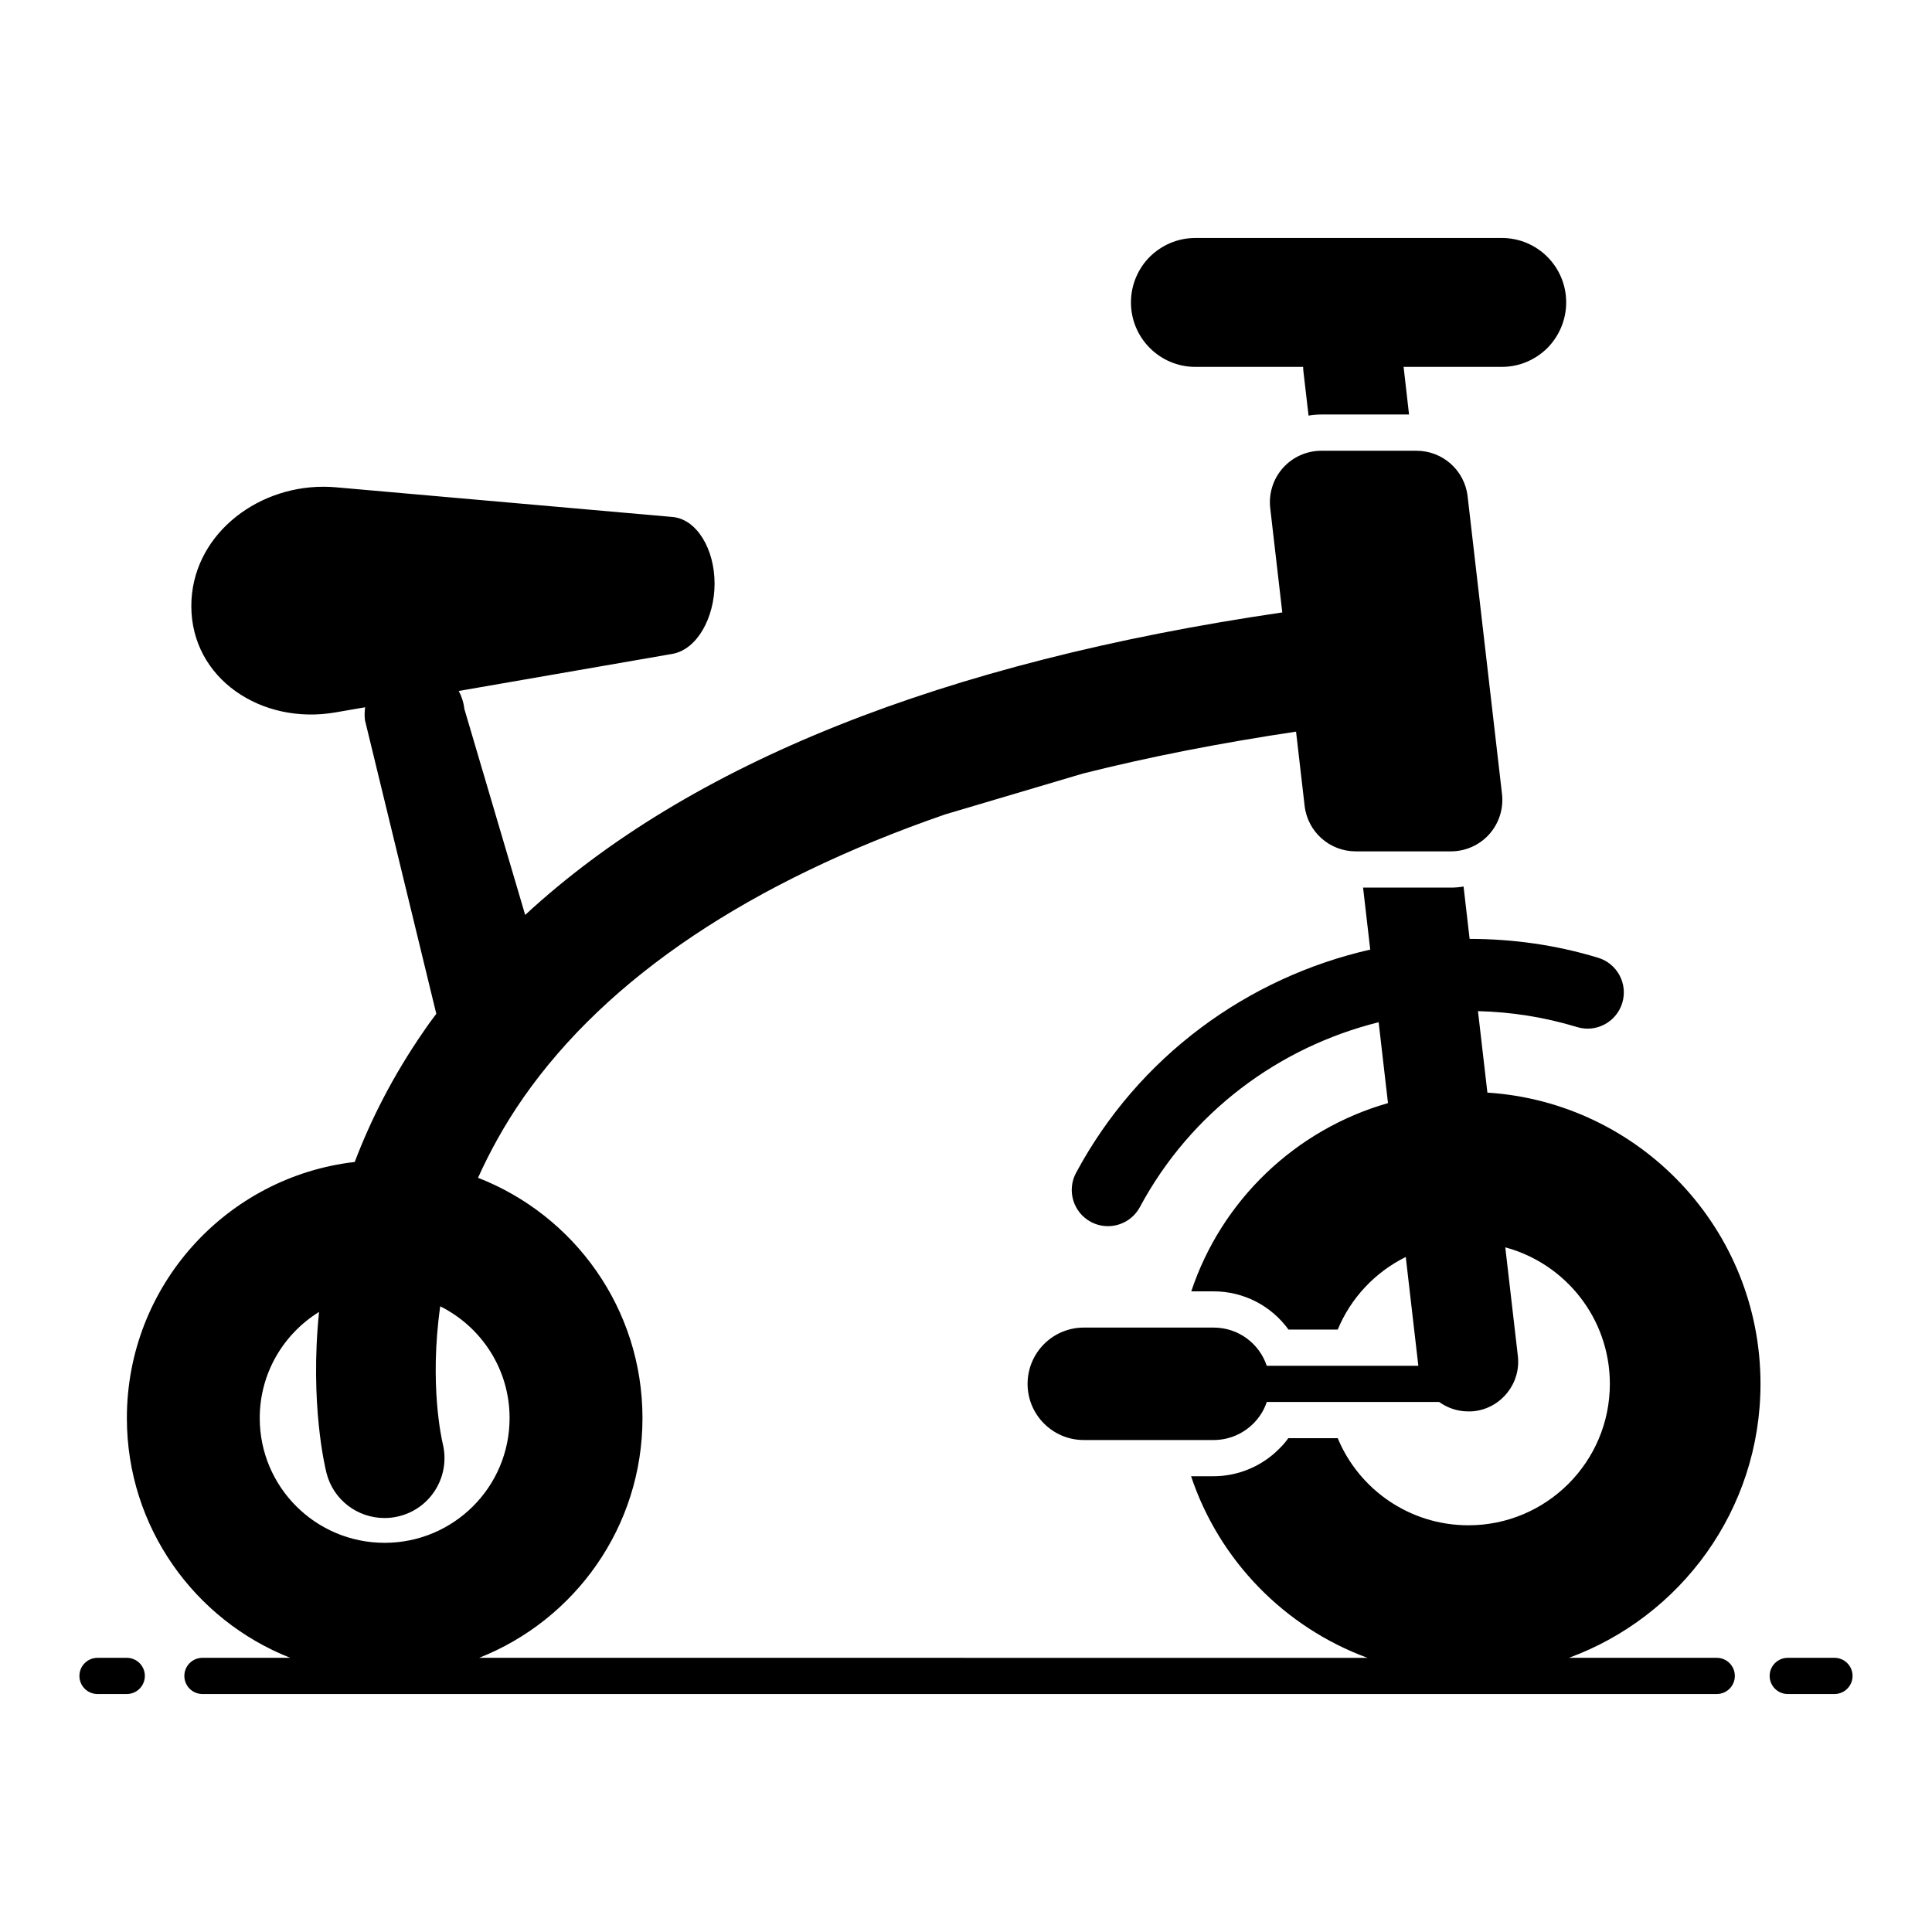 <?xml version="1.0" encoding="UTF-8"?>
<!-- Uploaded to: ICON Repo, www.svgrepo.com, Generator: ICON Repo Mixer Tools -->
<svg fill="#000000" width="800px" height="800px" version="1.1" viewBox="144 144 512 512" xmlns="http://www.w3.org/2000/svg">
 <g>
  <path d="m177.59 583.34h-7.746c-2.652 0-4.797 2.144-4.797 4.797 0 2.652 2.144 4.797 4.797 4.797h7.746c2.652 0 4.797-2.144 4.797-4.797 0-2.652-2.144-4.797-4.797-4.797z"/>
  <path d="m630.15 583.34h-12.375c-2.652 0-4.797 2.144-4.797 4.797 0 2.652 2.144 4.797 4.797 4.797h12.375c2.652 0 4.797-2.144 4.797-4.797 0-2.652-2.144-4.797-4.797-4.797z"/>
  <path d="m610.55 510.74c0-41.059-31.977-74.586-72.375-77.188l-2.496-21.59c8.746 0.215 17.57 1.57 26.258 4.219 5.051 1.551 10.43-1.312 11.977-6.383s-1.312-10.43-6.383-11.977c-11.27-3.438-22.73-4.992-34.066-5.008l-1.605-13.875c-1.102 0.191-2.207 0.289-3.359 0.289h-23.273l1.898 16.426c-32.473 7.375-61.406 28.309-77.961 59.164-2.504 4.668-0.75 10.488 3.922 12.992 1.441 0.773 2.996 1.137 4.527 1.137 3.422 0 6.734-1.832 8.469-5.062 13.512-25.188 36.902-42.414 63.273-48.98l2.477 21.43c-24.547 7.019-44.125 25.793-52.133 49.891h5.949c8.012 0 15.305 3.887 19.816 10.125h13.051c3.469-8.395 9.922-15.23 18.027-19.238l3.332 28.836h-40.172c-1.969-5.902-7.531-10.125-14.059-10.125h-34.449c-4.078 0-7.82 1.68-10.508 4.367s-4.367 6.43-4.367 10.555c0 8.203 6.672 14.875 14.875 14.875h34.449c4.078 0 7.82-1.68 10.508-4.367 1.582-1.582 2.832-3.504 3.551-5.711h45.691c2.188 1.559 4.824 2.496 7.664 2.496 0.48 0 1.008 0 1.488-0.047 7.246-0.77 12.523-7.34 11.707-14.586l-3.336-28.848c15.945 4.309 27.711 18.852 27.711 36.188 0 20.68-16.793 37.473-37.473 37.473-15.641 0-29.027-9.547-34.645-23.078h-13.098c-0.719 1.008-1.535 1.969-2.496 2.879-4.512 4.559-10.844 7.199-17.273 7.199h-5.996c7.445 22.301 24.754 40.035 46.754 48.129l-235.43-0.004c25.348-9.996 43.293-34.652 43.293-63.531 0-29.023-18.082-53.758-43.582-63.684 3.148-6.953 7.035-14.086 12.059-21.293 22.262-31.859 60.121-57.145 111.7-74.996l36.562-10.844c17.582-4.43 36.465-8.113 56.465-11.102l2.273 19.668c0.793 6.875 6.617 12.059 13.535 12.059h25.234c3.887 0 7.59-1.66 10.176-4.559 2.582-2.902 3.805-6.769 3.363-10.633l-9.117-78.91c-0.793-6.875-6.617-12.059-13.535-12.059h-25.234c-3.887 0-7.59 1.66-10.176 4.559-2.582 2.902-3.805 6.769-3.363 10.633l3.195 27.648c-89.945 13.184-157.23 40.016-200.64 80.168l-16.121-54.602c-0.191-1.727-0.719-3.312-1.488-4.75l56.668-9.836c3.168-0.574 5.949-2.879 7.965-6.285 1.969-3.359 3.168-7.727 3.168-12.332 0-9.211-4.75-17.082-11.133-17.656l-89.246-7.867c-1.102-0.098-2.207-0.145-3.309-0.145-18.379 0-34.98 13.434-34.98 31.621 0 19.242 18.617 31.621 38.289 28.164l7.773-1.344c-0.145 1.102-0.191 2.254-0.047 3.406l18.906 77.828c-1.199 1.582-2.352 3.168-3.453 4.797-8.07 11.699-13.922 23.324-18.164 34.469-34.004 3.941-60.383 32.805-60.383 67.875 0 28.875 17.945 53.531 43.293 63.531h-23.262c-2.652 0-4.797 2.144-4.797 4.797 0 2.652 2.144 4.797 4.797 4.797h401.3c2.652 0 4.797-2.144 4.797-4.797 0-2.652-2.144-4.797-4.797-4.797h-39.168c29.602-10.863 50.766-39.219 50.766-72.602zm-382-19.066c-2.484 24.445 1.648 41.43 1.984 42.719 1.824 7.148 8.254 11.898 15.355 11.898 1.297 0 2.59-0.145 3.887-0.48 8.492-2.113 13.629-10.699 11.562-19.191-0.246-1.062-3.617-15.645-0.676-36.434 10.883 5.426 18.383 16.633 18.383 29.617 0 18.281-14.828 33.059-33.109 33.059s-33.105-14.777-33.105-33.059c0-11.887 6.297-22.289 15.719-28.129z"/>
  <path d="m460.79 241.23h28.551c0 0.434 0.047 0.91 0.094 1.344l1.344 11.562c1.102-0.191 2.207-0.289 3.359-0.289h23.27l-1.441-12.621h26.008c4.75 0 8.973-1.918 12.09-4.992 3.07-3.117 4.988-7.391 4.988-12.09 0-9.453-7.629-17.082-17.082-17.082l-81.18 0.004c-4.75 0-8.973 1.918-12.09 4.988-3.07 3.07-4.988 7.391-4.988 12.09-0.004 9.406 7.625 17.086 17.078 17.086z"/>
 </g>
</svg>